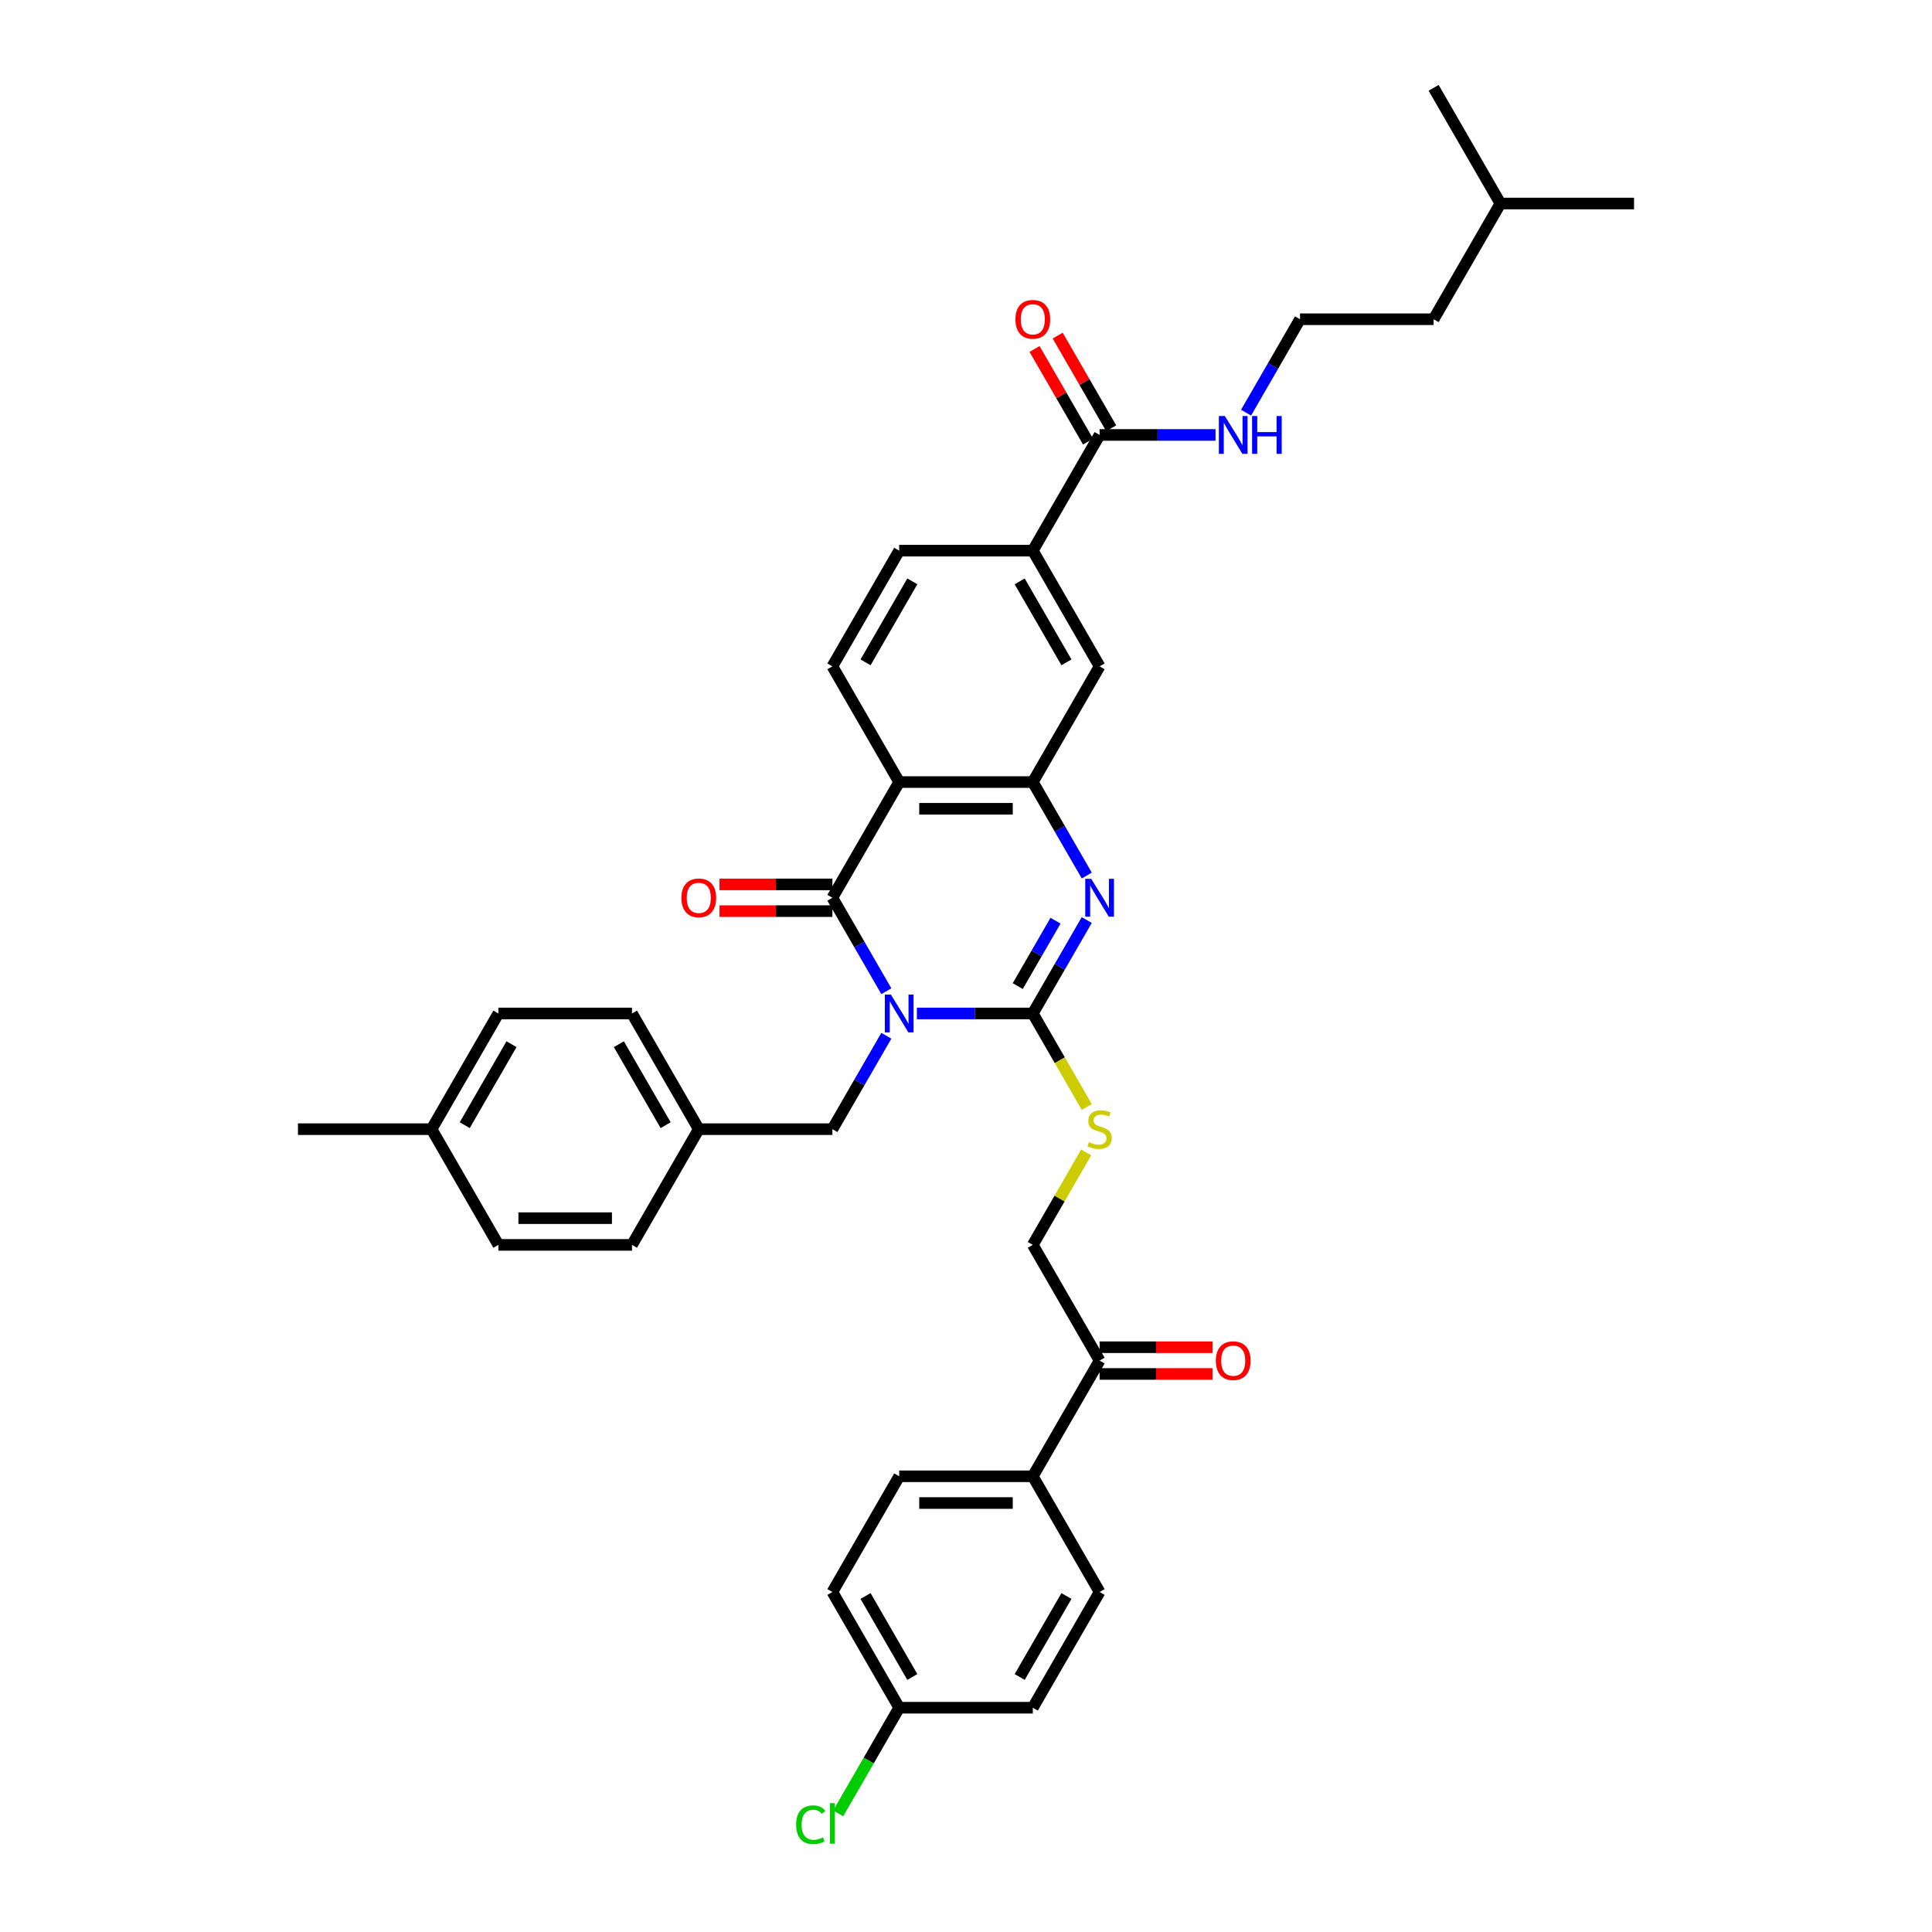 <?xml version='1.0' encoding='iso-8859-1'?>
<svg version='1.1' baseProfile='full'
              xmlns='http://www.w3.org/2000/svg'
                      xmlns:rdkit='http://www.rdkit.org/xml'
                      xmlns:xlink='http://www.w3.org/1999/xlink'
                  xml:space='preserve'
width='1000px' height='1000px' viewBox='0 0 1000 1000'>
<!-- END OF HEADER -->
<rect style='opacity:1.0;fill:#FFFFFF;stroke:none' width='1000' height='1000' x='0' y='0'> </rect>
<path class='bond-0' d='M 474.579,524.571 L 504.578,524.571' style='fill:none;fill-rule:evenodd;stroke:#0000FF;stroke-width:6px;stroke-linecap:butt;stroke-linejoin:miter;stroke-opacity:1' />
<path class='bond-0' d='M 504.578,524.571 L 534.577,524.571' style='fill:none;fill-rule:evenodd;stroke:#000000;stroke-width:6px;stroke-linecap:butt;stroke-linejoin:miter;stroke-opacity:1' />
<path class='bond-1' d='M 458.771,513.05 L 444.808,488.866' style='fill:none;fill-rule:evenodd;stroke:#0000FF;stroke-width:6px;stroke-linecap:butt;stroke-linejoin:miter;stroke-opacity:1' />
<path class='bond-1' d='M 444.808,488.866 L 430.845,464.682' style='fill:none;fill-rule:evenodd;stroke:#000000;stroke-width:6px;stroke-linecap:butt;stroke-linejoin:miter;stroke-opacity:1' />
<path class='bond-7' d='M 458.771,536.093 L 444.808,560.277' style='fill:none;fill-rule:evenodd;stroke:#0000FF;stroke-width:6px;stroke-linecap:butt;stroke-linejoin:miter;stroke-opacity:1' />
<path class='bond-7' d='M 444.808,560.277 L 430.845,584.461' style='fill:none;fill-rule:evenodd;stroke:#000000;stroke-width:6px;stroke-linecap:butt;stroke-linejoin:miter;stroke-opacity:1' />
<path class='bond-2' d='M 534.577,524.571 L 548.54,500.387' style='fill:none;fill-rule:evenodd;stroke:#000000;stroke-width:6px;stroke-linecap:butt;stroke-linejoin:miter;stroke-opacity:1' />
<path class='bond-2' d='M 548.54,500.387 L 562.503,476.203' style='fill:none;fill-rule:evenodd;stroke:#0000FF;stroke-width:6px;stroke-linecap:butt;stroke-linejoin:miter;stroke-opacity:1' />
<path class='bond-2' d='M 526.788,510.401 L 536.562,493.472' style='fill:none;fill-rule:evenodd;stroke:#000000;stroke-width:6px;stroke-linecap:butt;stroke-linejoin:miter;stroke-opacity:1' />
<path class='bond-2' d='M 536.562,493.472 L 546.336,476.543' style='fill:none;fill-rule:evenodd;stroke:#0000FF;stroke-width:6px;stroke-linecap:butt;stroke-linejoin:miter;stroke-opacity:1' />
<path class='bond-5' d='M 534.577,524.571 L 548.548,548.77' style='fill:none;fill-rule:evenodd;stroke:#000000;stroke-width:6px;stroke-linecap:butt;stroke-linejoin:miter;stroke-opacity:1' />
<path class='bond-5' d='M 548.548,548.77 L 562.519,572.968' style='fill:none;fill-rule:evenodd;stroke:#CCCC00;stroke-width:6px;stroke-linecap:butt;stroke-linejoin:miter;stroke-opacity:1' />
<path class='bond-3' d='M 430.845,464.682 L 465.423,404.792' style='fill:none;fill-rule:evenodd;stroke:#000000;stroke-width:6px;stroke-linecap:butt;stroke-linejoin:miter;stroke-opacity:1' />
<path class='bond-11' d='M 430.845,457.766 L 401.628,457.766' style='fill:none;fill-rule:evenodd;stroke:#000000;stroke-width:6px;stroke-linecap:butt;stroke-linejoin:miter;stroke-opacity:1' />
<path class='bond-11' d='M 401.628,457.766 L 372.41,457.766' style='fill:none;fill-rule:evenodd;stroke:#FF0000;stroke-width:6px;stroke-linecap:butt;stroke-linejoin:miter;stroke-opacity:1' />
<path class='bond-11' d='M 430.845,471.597 L 401.628,471.597' style='fill:none;fill-rule:evenodd;stroke:#000000;stroke-width:6px;stroke-linecap:butt;stroke-linejoin:miter;stroke-opacity:1' />
<path class='bond-11' d='M 401.628,471.597 L 372.41,471.597' style='fill:none;fill-rule:evenodd;stroke:#FF0000;stroke-width:6px;stroke-linecap:butt;stroke-linejoin:miter;stroke-opacity:1' />
<path class='bond-37' d='M 562.503,453.161 L 548.54,428.976' style='fill:none;fill-rule:evenodd;stroke:#0000FF;stroke-width:6px;stroke-linecap:butt;stroke-linejoin:miter;stroke-opacity:1' />
<path class='bond-37' d='M 548.54,428.976 L 534.577,404.792' style='fill:none;fill-rule:evenodd;stroke:#000000;stroke-width:6px;stroke-linecap:butt;stroke-linejoin:miter;stroke-opacity:1' />
<path class='bond-4' d='M 465.423,404.792 L 534.577,404.792' style='fill:none;fill-rule:evenodd;stroke:#000000;stroke-width:6px;stroke-linecap:butt;stroke-linejoin:miter;stroke-opacity:1' />
<path class='bond-4' d='M 475.796,418.623 L 524.204,418.623' style='fill:none;fill-rule:evenodd;stroke:#000000;stroke-width:6px;stroke-linecap:butt;stroke-linejoin:miter;stroke-opacity:1' />
<path class='bond-9' d='M 465.423,404.792 L 430.845,344.903' style='fill:none;fill-rule:evenodd;stroke:#000000;stroke-width:6px;stroke-linecap:butt;stroke-linejoin:miter;stroke-opacity:1' />
<path class='bond-8' d='M 534.577,404.792 L 569.155,344.903' style='fill:none;fill-rule:evenodd;stroke:#000000;stroke-width:6px;stroke-linecap:butt;stroke-linejoin:miter;stroke-opacity:1' />
<path class='bond-15' d='M 562.215,596.48 L 548.396,620.415' style='fill:none;fill-rule:evenodd;stroke:#CCCC00;stroke-width:6px;stroke-linecap:butt;stroke-linejoin:miter;stroke-opacity:1' />
<path class='bond-15' d='M 548.396,620.415 L 534.577,644.351' style='fill:none;fill-rule:evenodd;stroke:#000000;stroke-width:6px;stroke-linecap:butt;stroke-linejoin:miter;stroke-opacity:1' />
<path class='bond-6' d='M 569.155,225.123 L 534.577,285.013' style='fill:none;fill-rule:evenodd;stroke:#000000;stroke-width:6px;stroke-linecap:butt;stroke-linejoin:miter;stroke-opacity:1' />
<path class='bond-16' d='M 575.144,221.666 L 561.301,197.689' style='fill:none;fill-rule:evenodd;stroke:#000000;stroke-width:6px;stroke-linecap:butt;stroke-linejoin:miter;stroke-opacity:1' />
<path class='bond-16' d='M 561.301,197.689 L 547.458,173.712' style='fill:none;fill-rule:evenodd;stroke:#FF0000;stroke-width:6px;stroke-linecap:butt;stroke-linejoin:miter;stroke-opacity:1' />
<path class='bond-16' d='M 563.166,228.581 L 549.323,204.604' style='fill:none;fill-rule:evenodd;stroke:#000000;stroke-width:6px;stroke-linecap:butt;stroke-linejoin:miter;stroke-opacity:1' />
<path class='bond-16' d='M 549.323,204.604 L 535.48,180.628' style='fill:none;fill-rule:evenodd;stroke:#FF0000;stroke-width:6px;stroke-linecap:butt;stroke-linejoin:miter;stroke-opacity:1' />
<path class='bond-18' d='M 569.155,225.123 L 599.154,225.123' style='fill:none;fill-rule:evenodd;stroke:#000000;stroke-width:6px;stroke-linecap:butt;stroke-linejoin:miter;stroke-opacity:1' />
<path class='bond-18' d='M 599.154,225.123 L 629.153,225.123' style='fill:none;fill-rule:evenodd;stroke:#0000FF;stroke-width:6px;stroke-linecap:butt;stroke-linejoin:miter;stroke-opacity:1' />
<path class='bond-21' d='M 430.845,584.461 L 361.691,584.461' style='fill:none;fill-rule:evenodd;stroke:#000000;stroke-width:6px;stroke-linecap:butt;stroke-linejoin:miter;stroke-opacity:1' />
<path class='bond-39' d='M 569.155,344.903 L 534.577,285.013' style='fill:none;fill-rule:evenodd;stroke:#000000;stroke-width:6px;stroke-linecap:butt;stroke-linejoin:miter;stroke-opacity:1' />
<path class='bond-39' d='M 551.99,342.835 L 527.786,300.912' style='fill:none;fill-rule:evenodd;stroke:#000000;stroke-width:6px;stroke-linecap:butt;stroke-linejoin:miter;stroke-opacity:1' />
<path class='bond-14' d='M 430.845,344.903 L 465.423,285.013' style='fill:none;fill-rule:evenodd;stroke:#000000;stroke-width:6px;stroke-linecap:butt;stroke-linejoin:miter;stroke-opacity:1' />
<path class='bond-14' d='M 448.01,342.835 L 472.214,300.912' style='fill:none;fill-rule:evenodd;stroke:#000000;stroke-width:6px;stroke-linecap:butt;stroke-linejoin:miter;stroke-opacity:1' />
<path class='bond-10' d='M 534.577,285.013 L 465.423,285.013' style='fill:none;fill-rule:evenodd;stroke:#000000;stroke-width:6px;stroke-linecap:butt;stroke-linejoin:miter;stroke-opacity:1' />
<path class='bond-12' d='M 569.155,704.24 L 534.577,644.351' style='fill:none;fill-rule:evenodd;stroke:#000000;stroke-width:6px;stroke-linecap:butt;stroke-linejoin:miter;stroke-opacity:1' />
<path class='bond-13' d='M 569.155,704.24 L 534.577,764.13' style='fill:none;fill-rule:evenodd;stroke:#000000;stroke-width:6px;stroke-linecap:butt;stroke-linejoin:miter;stroke-opacity:1' />
<path class='bond-17' d='M 569.155,711.156 L 598.372,711.156' style='fill:none;fill-rule:evenodd;stroke:#000000;stroke-width:6px;stroke-linecap:butt;stroke-linejoin:miter;stroke-opacity:1' />
<path class='bond-17' d='M 598.372,711.156 L 627.59,711.156' style='fill:none;fill-rule:evenodd;stroke:#FF0000;stroke-width:6px;stroke-linecap:butt;stroke-linejoin:miter;stroke-opacity:1' />
<path class='bond-17' d='M 569.155,697.325 L 598.372,697.325' style='fill:none;fill-rule:evenodd;stroke:#000000;stroke-width:6px;stroke-linecap:butt;stroke-linejoin:miter;stroke-opacity:1' />
<path class='bond-17' d='M 598.372,697.325 L 627.59,697.325' style='fill:none;fill-rule:evenodd;stroke:#FF0000;stroke-width:6px;stroke-linecap:butt;stroke-linejoin:miter;stroke-opacity:1' />
<path class='bond-19' d='M 534.577,764.13 L 465.423,764.13' style='fill:none;fill-rule:evenodd;stroke:#000000;stroke-width:6px;stroke-linecap:butt;stroke-linejoin:miter;stroke-opacity:1' />
<path class='bond-19' d='M 524.204,777.961 L 475.796,777.961' style='fill:none;fill-rule:evenodd;stroke:#000000;stroke-width:6px;stroke-linecap:butt;stroke-linejoin:miter;stroke-opacity:1' />
<path class='bond-20' d='M 534.577,764.13 L 569.155,824.02' style='fill:none;fill-rule:evenodd;stroke:#000000;stroke-width:6px;stroke-linecap:butt;stroke-linejoin:miter;stroke-opacity:1' />
<path class='bond-31' d='M 644.961,213.602 L 658.924,189.418' style='fill:none;fill-rule:evenodd;stroke:#0000FF;stroke-width:6px;stroke-linecap:butt;stroke-linejoin:miter;stroke-opacity:1' />
<path class='bond-31' d='M 658.924,189.418 L 672.886,165.234' style='fill:none;fill-rule:evenodd;stroke:#000000;stroke-width:6px;stroke-linecap:butt;stroke-linejoin:miter;stroke-opacity:1' />
<path class='bond-24' d='M 465.423,764.13 L 430.845,824.02' style='fill:none;fill-rule:evenodd;stroke:#000000;stroke-width:6px;stroke-linecap:butt;stroke-linejoin:miter;stroke-opacity:1' />
<path class='bond-23' d='M 569.155,824.02 L 534.577,883.909' style='fill:none;fill-rule:evenodd;stroke:#000000;stroke-width:6px;stroke-linecap:butt;stroke-linejoin:miter;stroke-opacity:1' />
<path class='bond-23' d='M 551.99,826.088 L 527.786,868.01' style='fill:none;fill-rule:evenodd;stroke:#000000;stroke-width:6px;stroke-linecap:butt;stroke-linejoin:miter;stroke-opacity:1' />
<path class='bond-27' d='M 361.691,584.461 L 327.114,644.351' style='fill:none;fill-rule:evenodd;stroke:#000000;stroke-width:6px;stroke-linecap:butt;stroke-linejoin:miter;stroke-opacity:1' />
<path class='bond-28' d='M 361.691,584.461 L 327.114,524.571' style='fill:none;fill-rule:evenodd;stroke:#000000;stroke-width:6px;stroke-linecap:butt;stroke-linejoin:miter;stroke-opacity:1' />
<path class='bond-28' d='M 344.526,582.393 L 320.322,540.47' style='fill:none;fill-rule:evenodd;stroke:#000000;stroke-width:6px;stroke-linecap:butt;stroke-linejoin:miter;stroke-opacity:1' />
<path class='bond-22' d='M 465.423,883.909 L 534.577,883.909' style='fill:none;fill-rule:evenodd;stroke:#000000;stroke-width:6px;stroke-linecap:butt;stroke-linejoin:miter;stroke-opacity:1' />
<path class='bond-25' d='M 465.423,883.909 L 449.635,911.255' style='fill:none;fill-rule:evenodd;stroke:#000000;stroke-width:6px;stroke-linecap:butt;stroke-linejoin:miter;stroke-opacity:1' />
<path class='bond-25' d='M 449.635,911.255 L 433.847,938.6' style='fill:none;fill-rule:evenodd;stroke:#00CC00;stroke-width:6px;stroke-linecap:butt;stroke-linejoin:miter;stroke-opacity:1' />
<path class='bond-40' d='M 465.423,883.909 L 430.845,824.02' style='fill:none;fill-rule:evenodd;stroke:#000000;stroke-width:6px;stroke-linecap:butt;stroke-linejoin:miter;stroke-opacity:1' />
<path class='bond-40' d='M 472.214,868.01 L 448.01,826.088' style='fill:none;fill-rule:evenodd;stroke:#000000;stroke-width:6px;stroke-linecap:butt;stroke-linejoin:miter;stroke-opacity:1' />
<path class='bond-26' d='M 223.382,584.461 L 257.959,524.571' style='fill:none;fill-rule:evenodd;stroke:#000000;stroke-width:6px;stroke-linecap:butt;stroke-linejoin:miter;stroke-opacity:1' />
<path class='bond-26' d='M 240.546,582.393 L 264.75,540.47' style='fill:none;fill-rule:evenodd;stroke:#000000;stroke-width:6px;stroke-linecap:butt;stroke-linejoin:miter;stroke-opacity:1' />
<path class='bond-33' d='M 223.382,584.461 L 154.227,584.461' style='fill:none;fill-rule:evenodd;stroke:#000000;stroke-width:6px;stroke-linecap:butt;stroke-linejoin:miter;stroke-opacity:1' />
<path class='bond-38' d='M 223.382,584.461 L 257.959,644.351' style='fill:none;fill-rule:evenodd;stroke:#000000;stroke-width:6px;stroke-linecap:butt;stroke-linejoin:miter;stroke-opacity:1' />
<path class='bond-30' d='M 327.114,644.351 L 257.959,644.351' style='fill:none;fill-rule:evenodd;stroke:#000000;stroke-width:6px;stroke-linecap:butt;stroke-linejoin:miter;stroke-opacity:1' />
<path class='bond-30' d='M 316.74,630.52 L 268.332,630.52' style='fill:none;fill-rule:evenodd;stroke:#000000;stroke-width:6px;stroke-linecap:butt;stroke-linejoin:miter;stroke-opacity:1' />
<path class='bond-29' d='M 327.114,524.571 L 257.959,524.571' style='fill:none;fill-rule:evenodd;stroke:#000000;stroke-width:6px;stroke-linecap:butt;stroke-linejoin:miter;stroke-opacity:1' />
<path class='bond-32' d='M 672.886,165.234 L 742.041,165.234' style='fill:none;fill-rule:evenodd;stroke:#000000;stroke-width:6px;stroke-linecap:butt;stroke-linejoin:miter;stroke-opacity:1' />
<path class='bond-34' d='M 742.041,165.234 L 776.618,105.344' style='fill:none;fill-rule:evenodd;stroke:#000000;stroke-width:6px;stroke-linecap:butt;stroke-linejoin:miter;stroke-opacity:1' />
<path class='bond-35' d='M 776.618,105.344 L 845.773,105.344' style='fill:none;fill-rule:evenodd;stroke:#000000;stroke-width:6px;stroke-linecap:butt;stroke-linejoin:miter;stroke-opacity:1' />
<path class='bond-36' d='M 776.618,105.344 L 742.041,45.455' style='fill:none;fill-rule:evenodd;stroke:#000000;stroke-width:6px;stroke-linecap:butt;stroke-linejoin:miter;stroke-opacity:1' />
<path  class='atom-0' d='M 461.094 514.779
L 467.511 525.152
Q 468.147 526.176, 469.171 528.029
Q 470.194 529.883, 470.25 529.993
L 470.25 514.779
L 472.85 514.779
L 472.85 534.364
L 470.167 534.364
L 463.279 523.022
Q 462.477 521.695, 461.619 520.173
Q 460.789 518.652, 460.54 518.182
L 460.54 534.364
L 457.996 534.364
L 457.996 514.779
L 461.094 514.779
' fill='#0000FF'/>
<path  class='atom-3' d='M 564.825 454.89
L 571.243 465.263
Q 571.879 466.286, 572.903 468.14
Q 573.926 469.993, 573.982 470.104
L 573.982 454.89
L 576.582 454.89
L 576.582 474.474
L 573.899 474.474
L 567.011 463.133
Q 566.209 461.805, 565.351 460.284
Q 564.521 458.762, 564.272 458.292
L 564.272 474.474
L 561.727 474.474
L 561.727 454.89
L 564.825 454.89
' fill='#0000FF'/>
<path  class='atom-6' d='M 563.622 591.183
Q 563.844 591.266, 564.756 591.653
Q 565.669 592.04, 566.665 592.289
Q 567.688 592.511, 568.684 592.511
Q 570.538 592.511, 571.616 591.626
Q 572.695 590.713, 572.695 589.136
Q 572.695 588.057, 572.142 587.393
Q 571.616 586.729, 570.787 586.37
Q 569.957 586.01, 568.574 585.595
Q 566.831 585.07, 565.78 584.572
Q 564.756 584.074, 564.009 583.023
Q 563.29 581.972, 563.29 580.201
Q 563.29 577.739, 564.95 576.218
Q 566.637 574.696, 569.957 574.696
Q 572.225 574.696, 574.798 575.775
L 574.161 577.905
Q 571.81 576.937, 570.04 576.937
Q 568.131 576.937, 567.08 577.739
Q 566.029 578.514, 566.056 579.869
Q 566.056 580.92, 566.582 581.557
Q 567.135 582.193, 567.91 582.552
Q 568.712 582.912, 570.04 583.327
Q 571.81 583.88, 572.861 584.433
Q 573.912 584.987, 574.659 586.121
Q 575.434 587.227, 575.434 589.136
Q 575.434 591.847, 573.608 593.313
Q 571.81 594.751, 568.795 594.751
Q 567.052 594.751, 565.725 594.364
Q 564.424 594.004, 562.875 593.368
L 563.622 591.183
' fill='#CCCC00'/>
<path  class='atom-12' d='M 352.701 464.737
Q 352.701 460.035, 355.024 457.407
Q 357.348 454.779, 361.691 454.779
Q 366.034 454.779, 368.357 457.407
Q 370.681 460.035, 370.681 464.737
Q 370.681 469.495, 368.33 472.206
Q 365.978 474.889, 361.691 474.889
Q 357.376 474.889, 355.024 472.206
Q 352.701 469.523, 352.701 464.737
M 361.691 472.676
Q 364.678 472.676, 366.283 470.684
Q 367.915 468.665, 367.915 464.737
Q 367.915 460.892, 366.283 458.956
Q 364.678 456.992, 361.691 456.992
Q 358.703 456.992, 357.071 458.928
Q 355.467 460.865, 355.467 464.737
Q 355.467 468.693, 357.071 470.684
Q 358.703 472.676, 361.691 472.676
' fill='#FF0000'/>
<path  class='atom-17' d='M 525.587 165.289
Q 525.587 160.587, 527.911 157.959
Q 530.234 155.331, 534.577 155.331
Q 538.92 155.331, 541.244 157.959
Q 543.567 160.587, 543.567 165.289
Q 543.567 170.047, 541.216 172.758
Q 538.865 175.441, 534.577 175.441
Q 530.262 175.441, 527.911 172.758
Q 525.587 170.075, 525.587 165.289
M 534.577 173.228
Q 537.565 173.228, 539.169 171.236
Q 540.801 169.217, 540.801 165.289
Q 540.801 161.444, 539.169 159.508
Q 537.565 157.544, 534.577 157.544
Q 531.59 157.544, 529.958 159.48
Q 528.353 161.416, 528.353 165.289
Q 528.353 169.245, 529.958 171.236
Q 531.59 173.228, 534.577 173.228
' fill='#FF0000'/>
<path  class='atom-18' d='M 629.319 704.296
Q 629.319 699.593, 631.643 696.965
Q 633.966 694.337, 638.309 694.337
Q 642.652 694.337, 644.976 696.965
Q 647.299 699.593, 647.299 704.296
Q 647.299 709.054, 644.948 711.764
Q 642.597 714.448, 638.309 714.448
Q 633.994 714.448, 631.643 711.764
Q 629.319 709.081, 629.319 704.296
M 638.309 712.235
Q 641.297 712.235, 642.901 710.243
Q 644.533 708.224, 644.533 704.296
Q 644.533 700.451, 642.901 698.514
Q 641.297 696.55, 638.309 696.55
Q 635.322 696.55, 633.69 698.487
Q 632.085 700.423, 632.085 704.296
Q 632.085 708.251, 633.69 710.243
Q 635.322 712.235, 638.309 712.235
' fill='#FF0000'/>
<path  class='atom-19' d='M 633.98 215.331
L 640.398 225.704
Q 641.034 226.728, 642.057 228.581
Q 643.081 230.434, 643.136 230.545
L 643.136 215.331
L 645.736 215.331
L 645.736 234.916
L 643.053 234.916
L 636.165 223.574
Q 635.363 222.247, 634.506 220.725
Q 633.676 219.204, 633.427 218.734
L 633.427 234.916
L 630.882 234.916
L 630.882 215.331
L 633.98 215.331
' fill='#0000FF'/>
<path  class='atom-19' d='M 648.088 215.331
L 650.743 215.331
L 650.743 223.657
L 660.757 223.657
L 660.757 215.331
L 663.412 215.331
L 663.412 234.916
L 660.757 234.916
L 660.757 225.87
L 650.743 225.87
L 650.743 234.916
L 648.088 234.916
L 648.088 215.331
' fill='#0000FF'/>
<path  class='atom-26' d='M 412.091 944.477
Q 412.091 939.608, 414.359 937.063
Q 416.655 934.491, 420.998 934.491
Q 425.036 934.491, 427.194 937.34
L 425.368 938.834
Q 423.792 936.759, 420.998 936.759
Q 418.038 936.759, 416.461 938.751
Q 414.912 940.715, 414.912 944.477
Q 414.912 948.349, 416.517 950.341
Q 418.149 952.333, 421.302 952.333
Q 423.46 952.333, 425.977 951.032
L 426.751 953.107
Q 425.728 953.771, 424.179 954.158
Q 422.63 954.545, 420.915 954.545
Q 416.655 954.545, 414.359 951.945
Q 412.091 949.345, 412.091 944.477
' fill='#00CC00'/>
<path  class='atom-26' d='M 429.573 933.301
L 432.118 933.301
L 432.118 954.296
L 429.573 954.296
L 429.573 933.301
' fill='#00CC00'/>
</svg>
